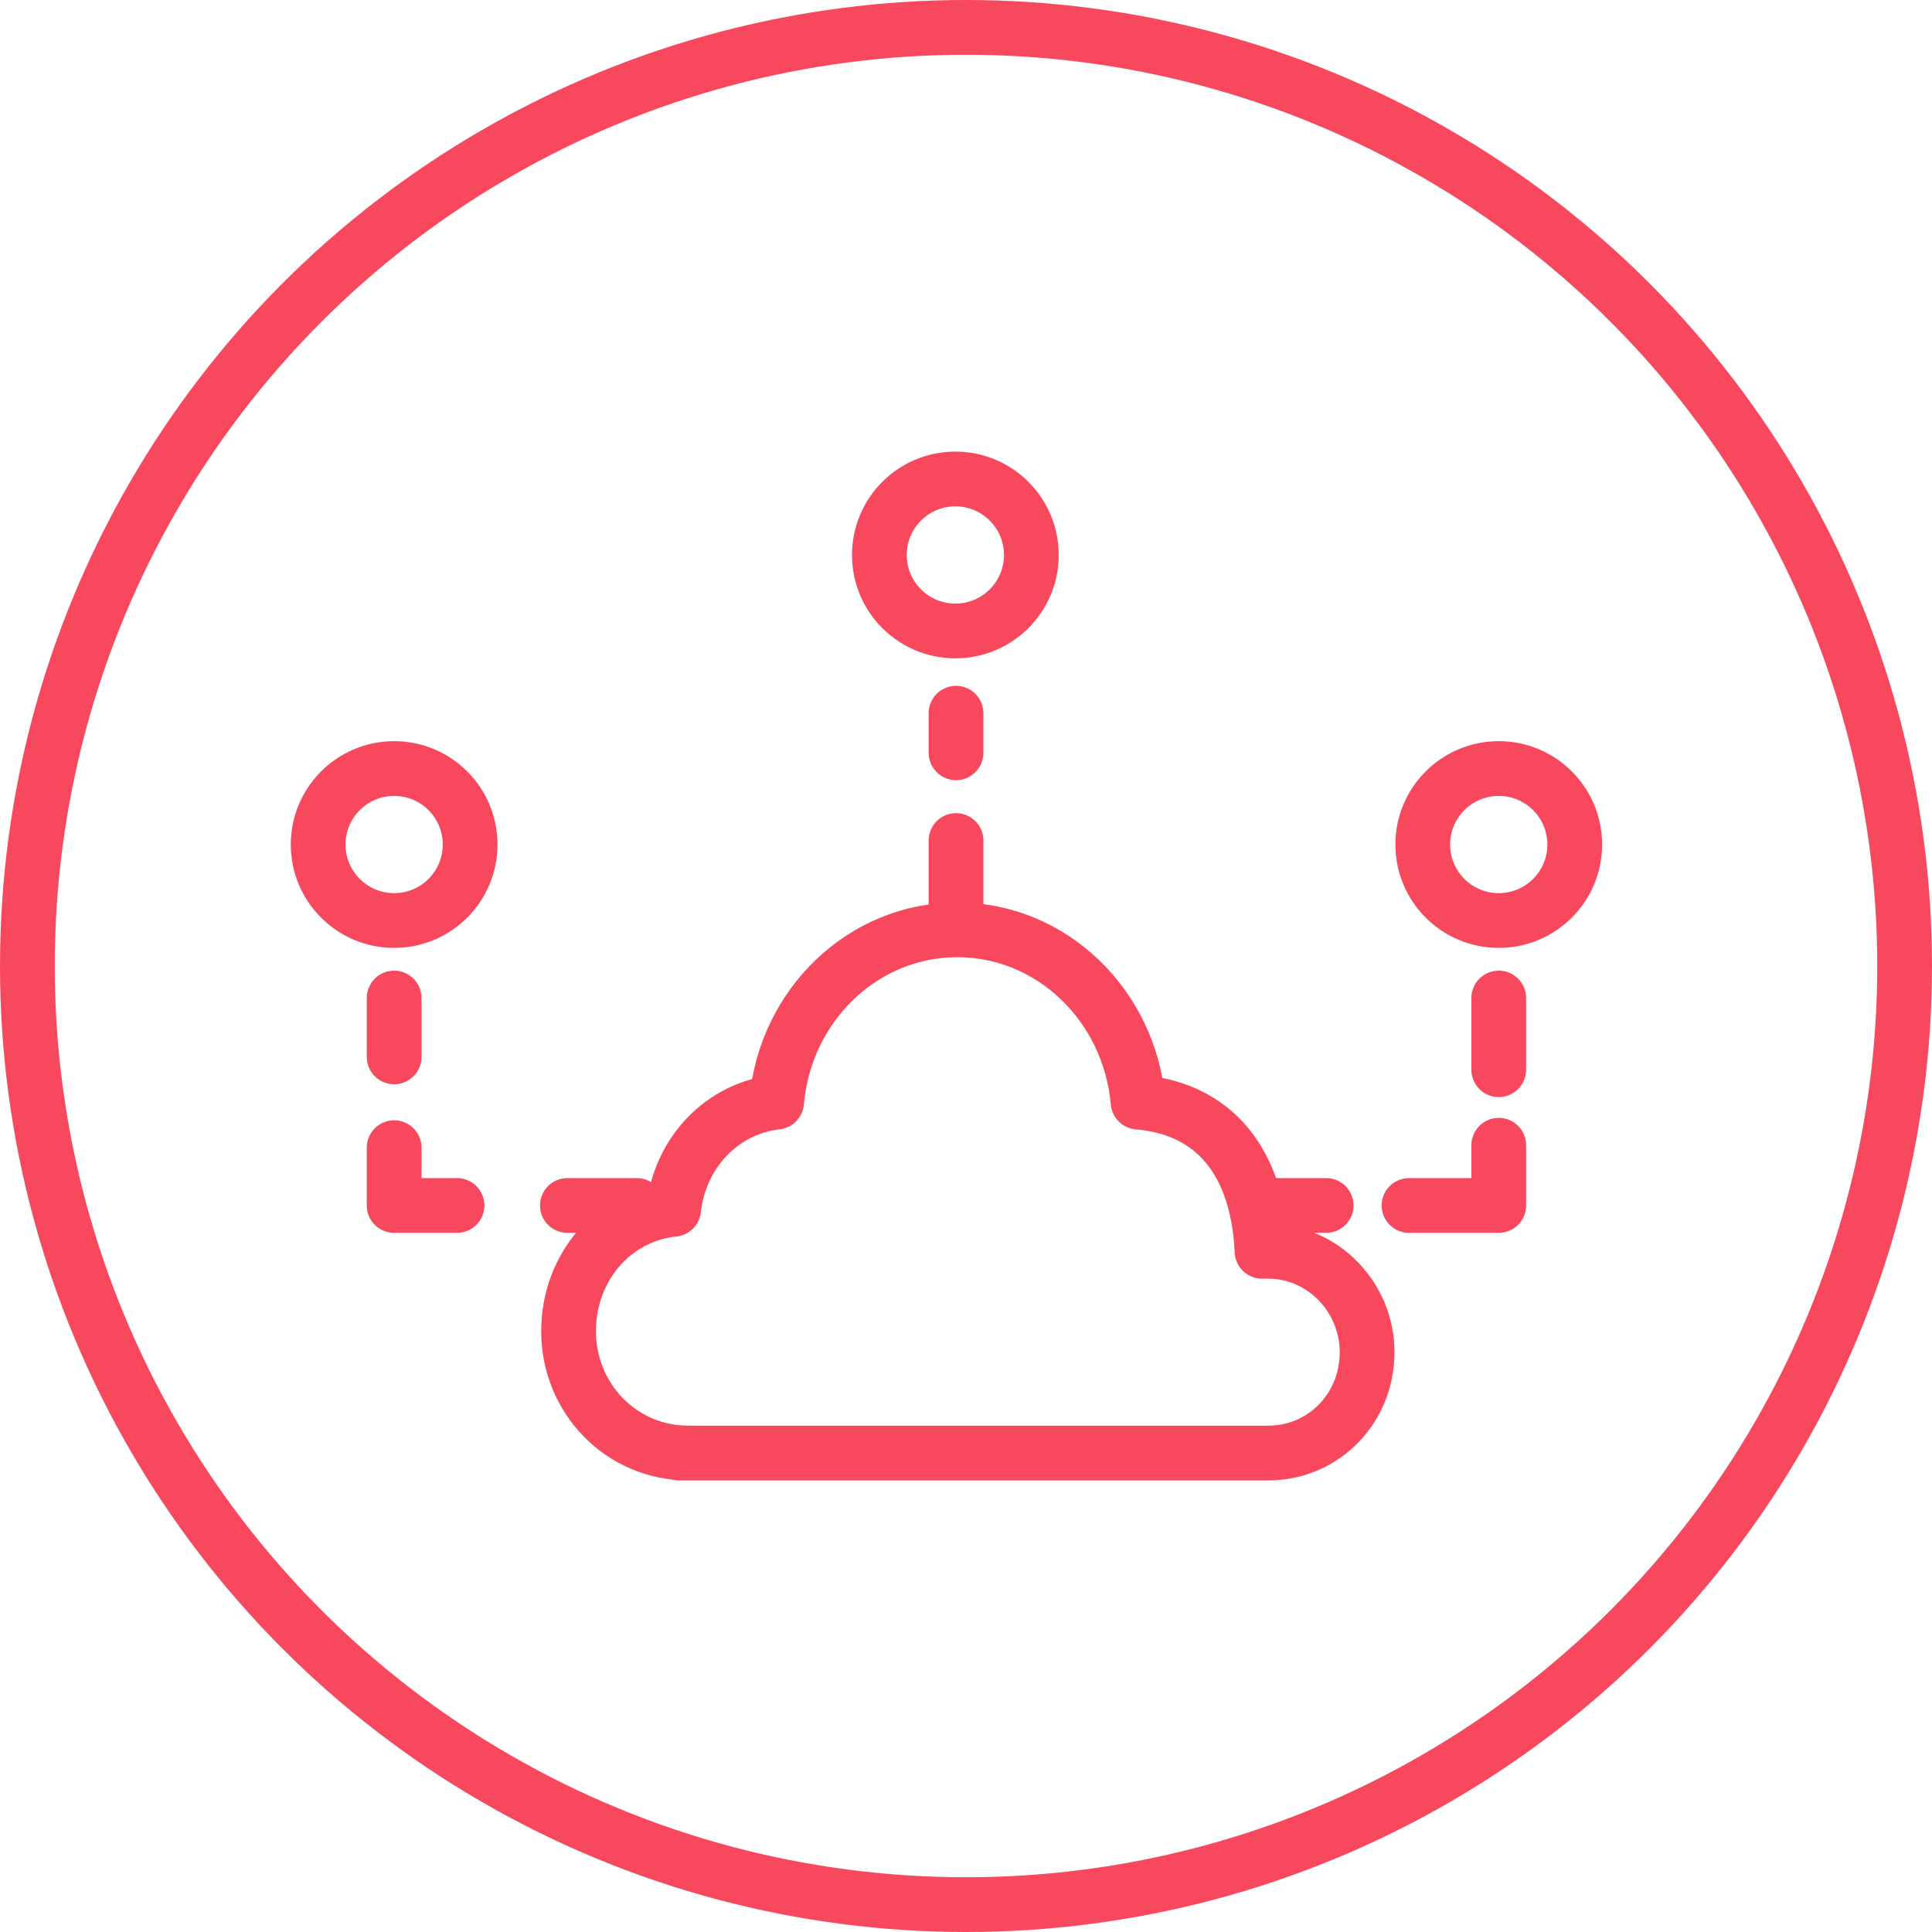 <?xml version="1.0" encoding="UTF-8"?> <svg xmlns="http://www.w3.org/2000/svg" id="Calque_1" data-name="Calque 1" viewBox="0 0 494 494"><defs><style>.cls-1{fill:none;stroke:#f8485e;stroke-linecap:round;stroke-linejoin:round;stroke-width:14px;}</style></defs><circle class="cls-1" cx="247" cy="247" r="240"></circle><path class="cls-1" d="M208,371.53H176c-17.19,0-30.62-14-30.62-31.16,0-16.12,11.28-29.55,26.86-31.17,1.61-14.5,12.36-25.78,26.33-27.4,2.15-24.71,22-44.05,46.2-44.05S288.82,257.09,291,281.8c19.34,1.62,30.62,15.05,31.7,38.15h1.61c14,0,25.25,11.82,25.25,25.79,0,14.51-11.28,25.79-25.25,25.79H173.59"></path><line class="cls-1" x1="100.78" y1="270.24" x2="100.78" y2="255.19"></line><polyline class="cls-1" points="116.86 308.23 100.78 308.23 100.78 293.45"></polyline><line class="cls-1" x1="162.82" y1="308.23" x2="145.08" y2="308.23"></line><line class="cls-1" x1="383.22" y1="273.51" x2="383.22" y2="255.19"></line><polyline class="cls-1" points="360.28 308.23 383.22 308.23 383.22 292.83"></polyline><line class="cls-1" x1="321.18" y1="308.23" x2="339.09" y2="308.23"></line><line class="cls-1" x1="244.45" y1="192.48" x2="244.45" y2="182.36"></line><line class="cls-1" x1="244.45" y1="235.41" x2="244.45" y2="214.92"></line><circle class="cls-1" cx="100.78" cy="215.94" r="19.43"></circle><circle class="cls-1" cx="244.28" cy="141.9" r="19.43"></circle><circle class="cls-1" cx="383.22" cy="215.94" r="19.43"></circle></svg> 